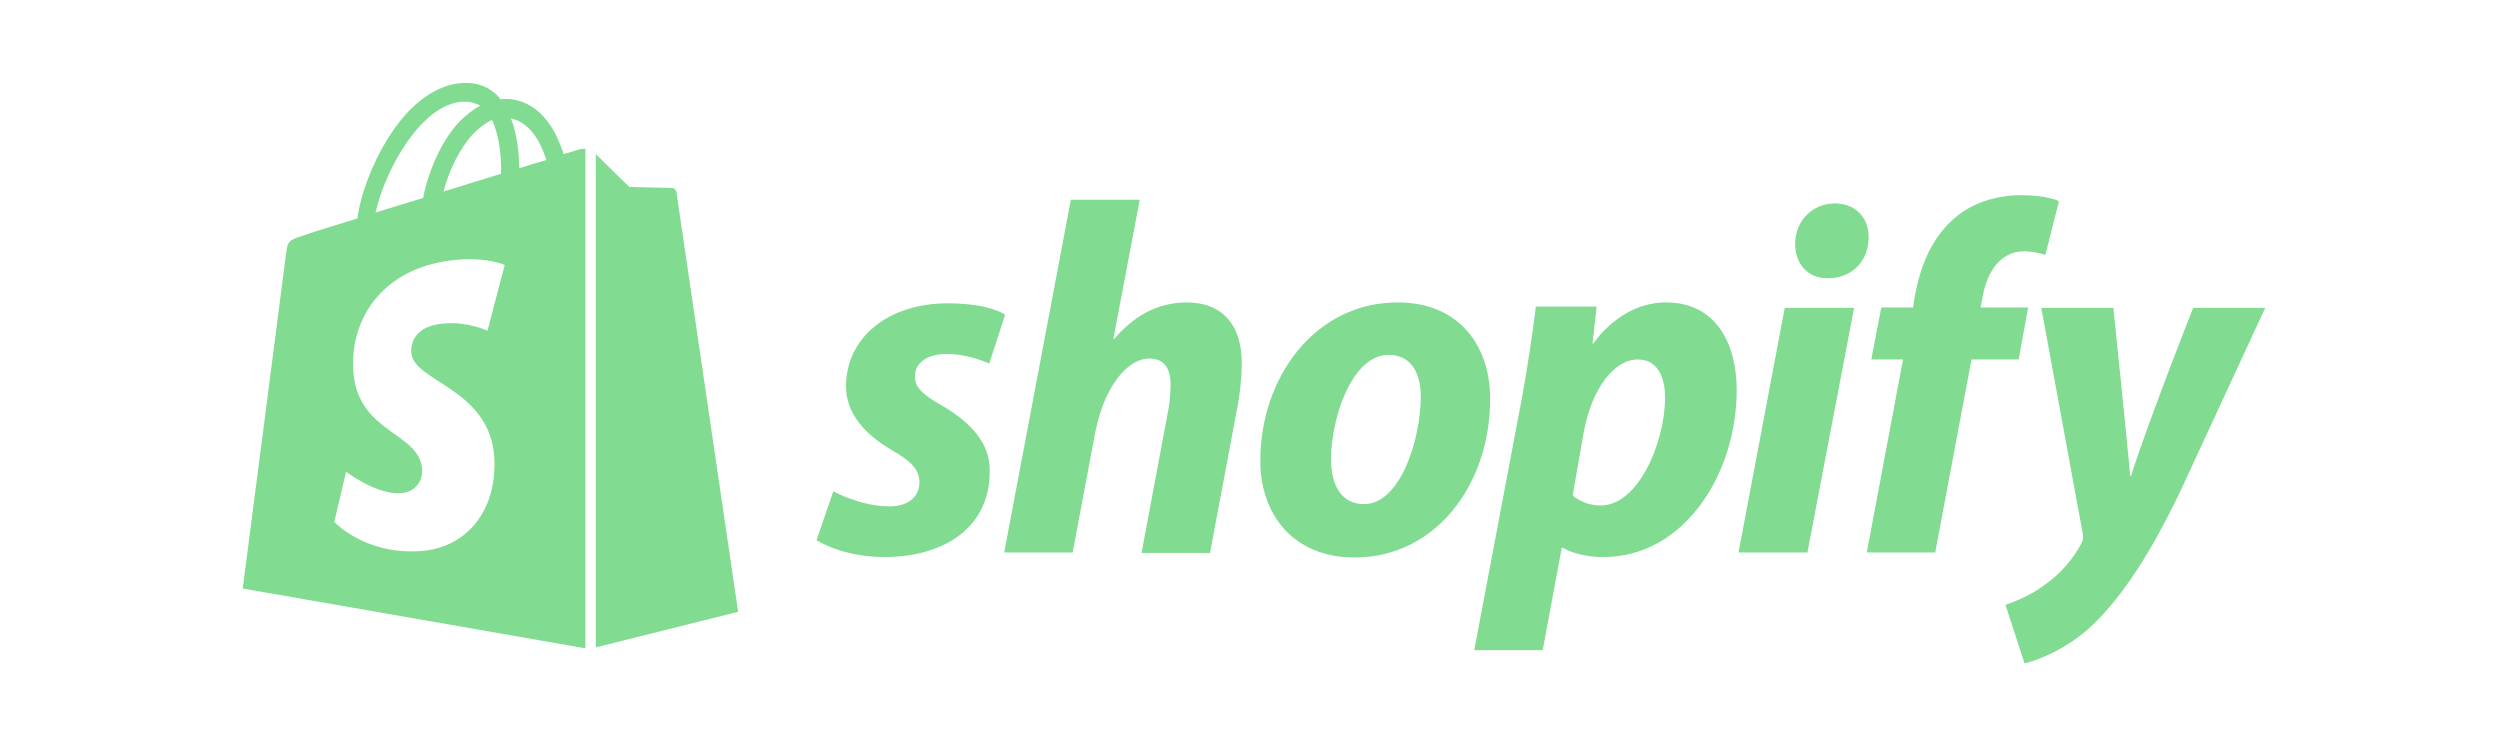 <?xml version="1.0" encoding="UTF-8"?> <svg xmlns="http://www.w3.org/2000/svg" width="134" height="40" viewBox="0 0 134 40" fill="none"><path d="M50.448 21.713C49.525 21.199 49.039 20.783 49.039 20.196C49.039 19.438 49.695 18.974 50.74 18.974C51.955 18.974 53.024 19.487 53.024 19.487L53.874 16.87C53.874 16.87 53.097 16.259 50.788 16.259C47.581 16.259 45.346 18.118 45.346 20.71C45.346 22.177 46.391 23.302 47.776 24.11C48.894 24.745 49.282 25.21 49.282 25.87C49.282 26.58 48.724 27.142 47.679 27.142C46.124 27.142 44.666 26.335 44.666 26.335L43.767 28.952C43.767 28.952 45.128 29.857 47.387 29.857C50.691 29.857 53.048 28.218 53.048 25.283C53.097 23.669 51.882 22.544 50.448 21.713ZM63.617 16.21C61.989 16.21 60.725 16.992 59.729 18.166L59.681 18.142L61.09 10.707H57.397L53.825 29.612H57.494L58.709 23.156C59.195 20.71 60.434 19.218 61.6 19.218C62.426 19.218 62.742 19.781 62.742 20.588C62.742 21.101 62.693 21.713 62.572 22.226L61.187 29.637H64.856L66.289 22.006C66.459 21.199 66.556 20.245 66.556 19.585C66.605 17.457 65.536 16.21 63.617 16.21ZM74.914 16.21C70.492 16.21 67.552 20.221 67.552 24.696C67.552 27.558 69.302 29.881 72.606 29.881C76.955 29.881 79.87 25.968 79.87 21.395C79.894 18.729 78.364 16.21 74.914 16.21ZM73.116 27.02C71.853 27.02 71.342 25.944 71.342 24.599C71.342 22.471 72.436 19.022 74.428 19.022C75.74 19.022 76.153 20.147 76.153 21.248C76.153 23.547 75.06 27.02 73.116 27.02ZM89.297 16.21C86.819 16.21 85.409 18.411 85.409 18.411H85.361L85.579 16.43H82.324C82.154 17.775 81.862 19.805 81.571 21.346L79.02 34.846H82.688L83.709 29.368H83.782C83.782 29.368 84.535 29.857 85.944 29.857C90.269 29.857 93.087 25.406 93.087 20.906C93.087 18.435 91.993 16.21 89.297 16.21ZM85.798 27.093C84.851 27.093 84.292 26.555 84.292 26.555L84.899 23.107C85.337 20.808 86.527 19.267 87.79 19.267C88.908 19.267 89.248 20.319 89.248 21.297C89.248 23.669 87.839 27.093 85.798 27.093ZM98.335 10.903C97.168 10.903 96.221 11.832 96.221 13.055C96.221 14.155 96.901 14.914 97.946 14.914H97.994C99.136 14.914 100.132 14.131 100.157 12.761C100.181 11.661 99.452 10.903 98.335 10.903ZM93.184 29.612H96.877L99.379 16.503H95.662L93.184 29.612ZM108.709 16.479H106.158L106.279 15.867C106.498 14.596 107.227 13.471 108.466 13.471C109.122 13.471 109.631 13.666 109.631 13.666L110.361 10.78C110.361 10.78 109.729 10.462 108.368 10.462C107.057 10.462 105.769 10.829 104.773 11.685C103.509 12.761 102.926 14.302 102.635 15.867L102.538 16.479H100.837L100.302 19.267H102.003L100.06 29.612H103.728L105.672 19.267H108.199L108.709 16.479ZM117.553 16.503C117.553 16.503 115.244 22.324 114.224 25.504H114.175C114.102 24.476 113.276 16.503 113.276 16.503H109.414L111.624 28.536C111.673 28.805 111.649 28.976 111.551 29.148C111.114 29.979 110.41 30.786 109.559 31.373C108.879 31.887 108.101 32.205 107.494 32.425L108.515 35.555C109.267 35.384 110.798 34.773 112.11 33.55C113.787 31.96 115.341 29.539 116.921 26.213L121.415 16.503H117.553ZM31.109 7.992C31.109 7.992 30.769 8.09 30.21 8.261C30.113 7.943 29.967 7.577 29.773 7.185C29.141 5.962 28.194 5.302 27.076 5.302C27.003 5.302 26.93 5.302 26.833 5.326C26.809 5.278 26.761 5.253 26.736 5.204C26.25 4.666 25.619 4.422 24.865 4.446C23.408 4.495 21.95 5.547 20.784 7.43C19.958 8.75 19.326 10.414 19.156 11.71C17.48 12.223 16.314 12.59 16.289 12.615C15.439 12.884 15.415 12.908 15.317 13.715C15.245 14.327 13.009 31.544 13.009 31.544L31.377 34.748V7.968C31.231 7.968 31.158 7.992 31.109 7.992ZM26.858 9.313C25.886 9.606 24.817 9.949 23.772 10.267C24.064 9.117 24.647 7.968 25.327 7.21C25.594 6.941 25.959 6.623 26.372 6.427C26.785 7.307 26.882 8.506 26.858 9.313ZM24.865 5.449C25.206 5.449 25.497 5.522 25.74 5.669C25.351 5.865 24.962 6.182 24.598 6.549C23.675 7.552 22.97 9.117 22.679 10.609C21.804 10.878 20.93 11.147 20.128 11.392C20.662 9.044 22.63 5.498 24.865 5.449ZM22.047 18.9C22.144 20.465 26.25 20.808 26.493 24.501C26.663 27.411 24.962 29.392 22.509 29.539C19.545 29.735 17.917 27.974 17.917 27.974L18.549 25.283C18.549 25.283 20.176 26.531 21.488 26.433C22.339 26.384 22.655 25.675 22.63 25.186C22.509 23.131 19.156 23.254 18.937 19.878C18.743 17.041 20.589 14.18 24.671 13.911C26.25 13.813 27.052 14.204 27.052 14.204L26.129 17.726C26.129 17.726 25.084 17.237 23.845 17.335C22.047 17.457 22.023 18.607 22.047 18.9ZM27.829 9.019C27.829 8.286 27.732 7.234 27.392 6.354C28.51 6.574 29.044 7.821 29.287 8.579C28.85 8.702 28.364 8.848 27.829 9.019ZM31.935 34.699L39.564 32.792C39.564 32.792 36.284 10.462 36.26 10.316C36.236 10.169 36.114 10.071 35.993 10.071C35.871 10.071 33.733 10.022 33.733 10.022C33.733 10.022 32.421 8.75 31.935 8.261V34.699Z" fill="#81DB91"></path></svg> 